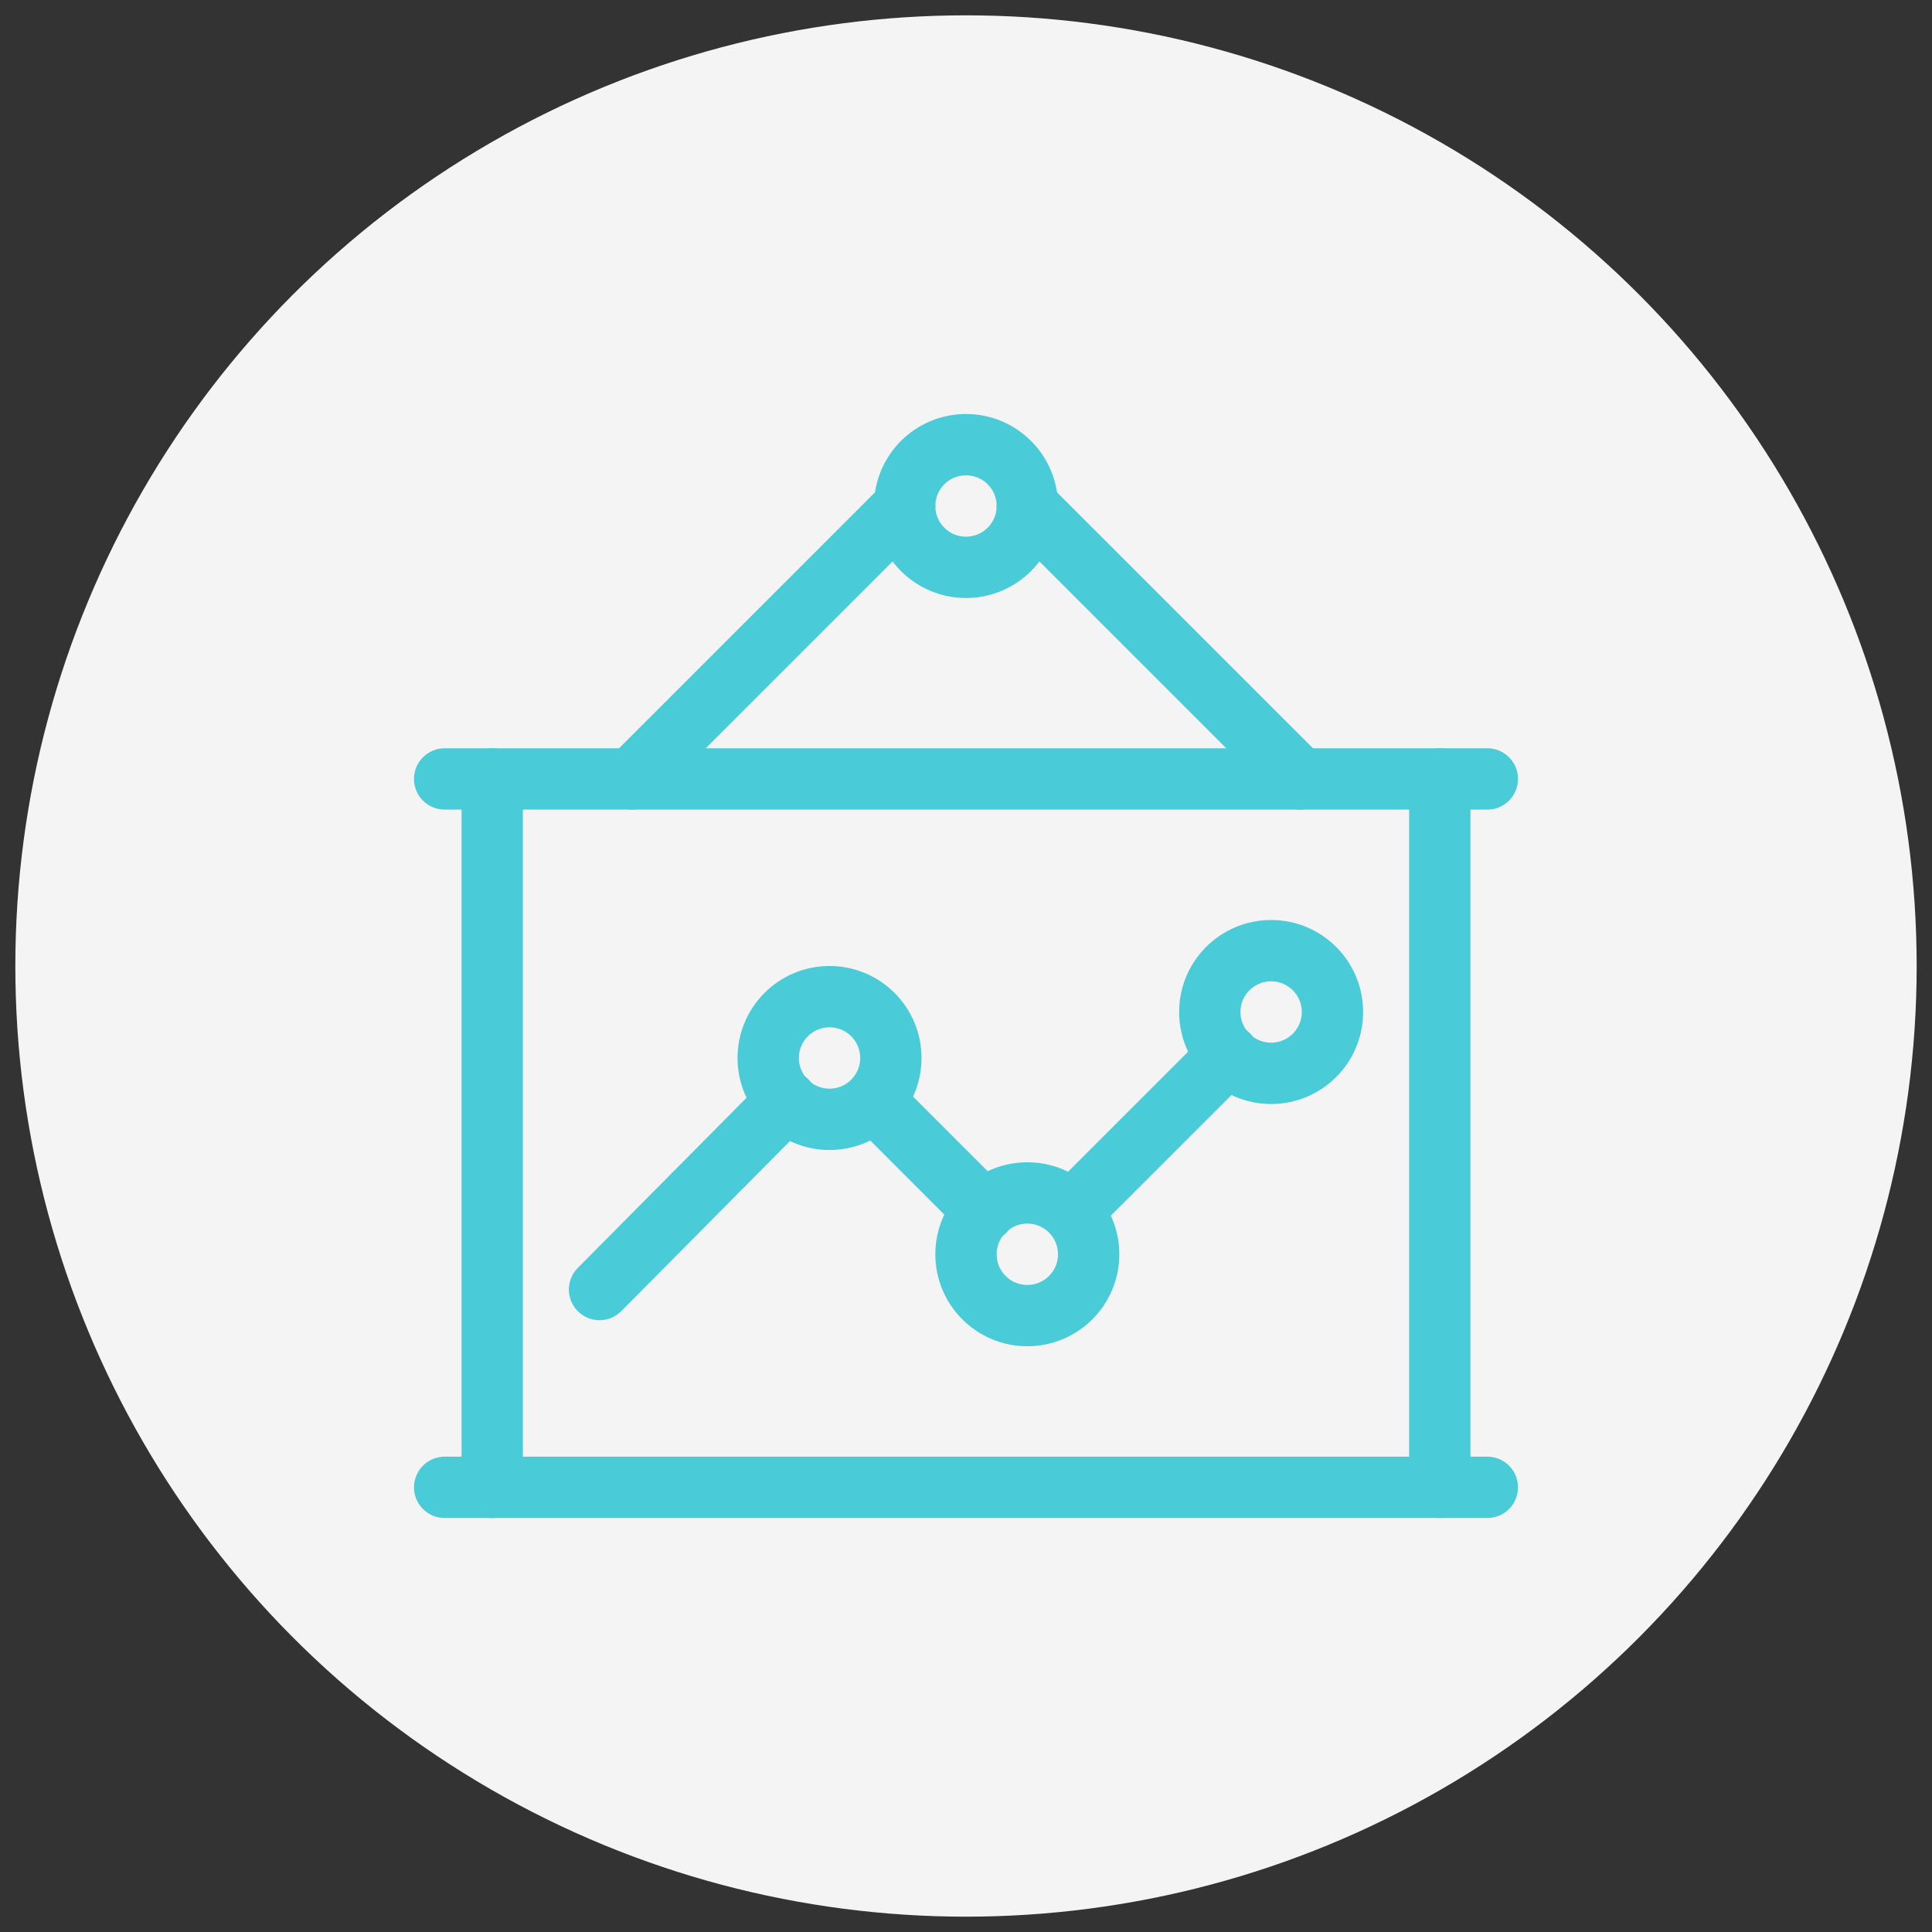 <?xml version="1.0" ?><!DOCTYPE svg  PUBLIC '-//W3C//DTD SVG 1.1//EN'  'http://www.w3.org/Graphics/SVG/1.1/DTD/svg11.dtd'><svg id="Layer_1" style="enable-background:new 0 0 126 126;" version="1.1" viewBox="0 0 126 126" xml:space="preserve" xmlns="http://www.w3.org/2000/svg" xmlns:xlink="http://www.w3.org/1999/xlink"><rect x="0" y="0" width="126" height="126" fill="#333333" stroke="none"/><style type="text/css">
	.st0{fill:#F4F4F4;}
	.st1{fill:none;stroke:#49CBD8;stroke-width:4;stroke-linecap:round;stroke-linejoin:round;stroke-miterlimit:10;}
</style><circle class="st0" cx="63" cy="63" r="62"/><g><line class="st1" x1="29" x2="97" y1="97" y2="97"/><line class="st1" x1="97" x2="29" y1="50.8" y2="50.8"/><g><line class="st1" x1="93.9" x2="93.9" y1="97" y2="50.8"/><line class="st1" x1="32.1" x2="32.1" y1="50.8" y2="97"/></g><g><line class="st1" x1="41.2" x2="59" y1="50.8" y2="33"/><line class="st1" x1="67" x2="84.8" y1="33" y2="50.8"/></g><g><circle class="st1" cx="63" cy="33" r="4"/></g><g><g><line class="st1" x1="80.1" x2="69.9" y1="68.8" y2="79"/><line class="st1" x1="64.2" x2="57" y1="79" y2="71.8"/><line class="st1" x1="51.3" x2="39.1" y1="71.8" y2="84.1"/></g><g><circle class="st1" cx="54.1" cy="69" r="4"/></g><g><circle class="st1" cx="67" cy="81.8" r="4"/></g><g><circle class="st1" cx="82.9" cy="66" r="4"/></g></g></g></svg>